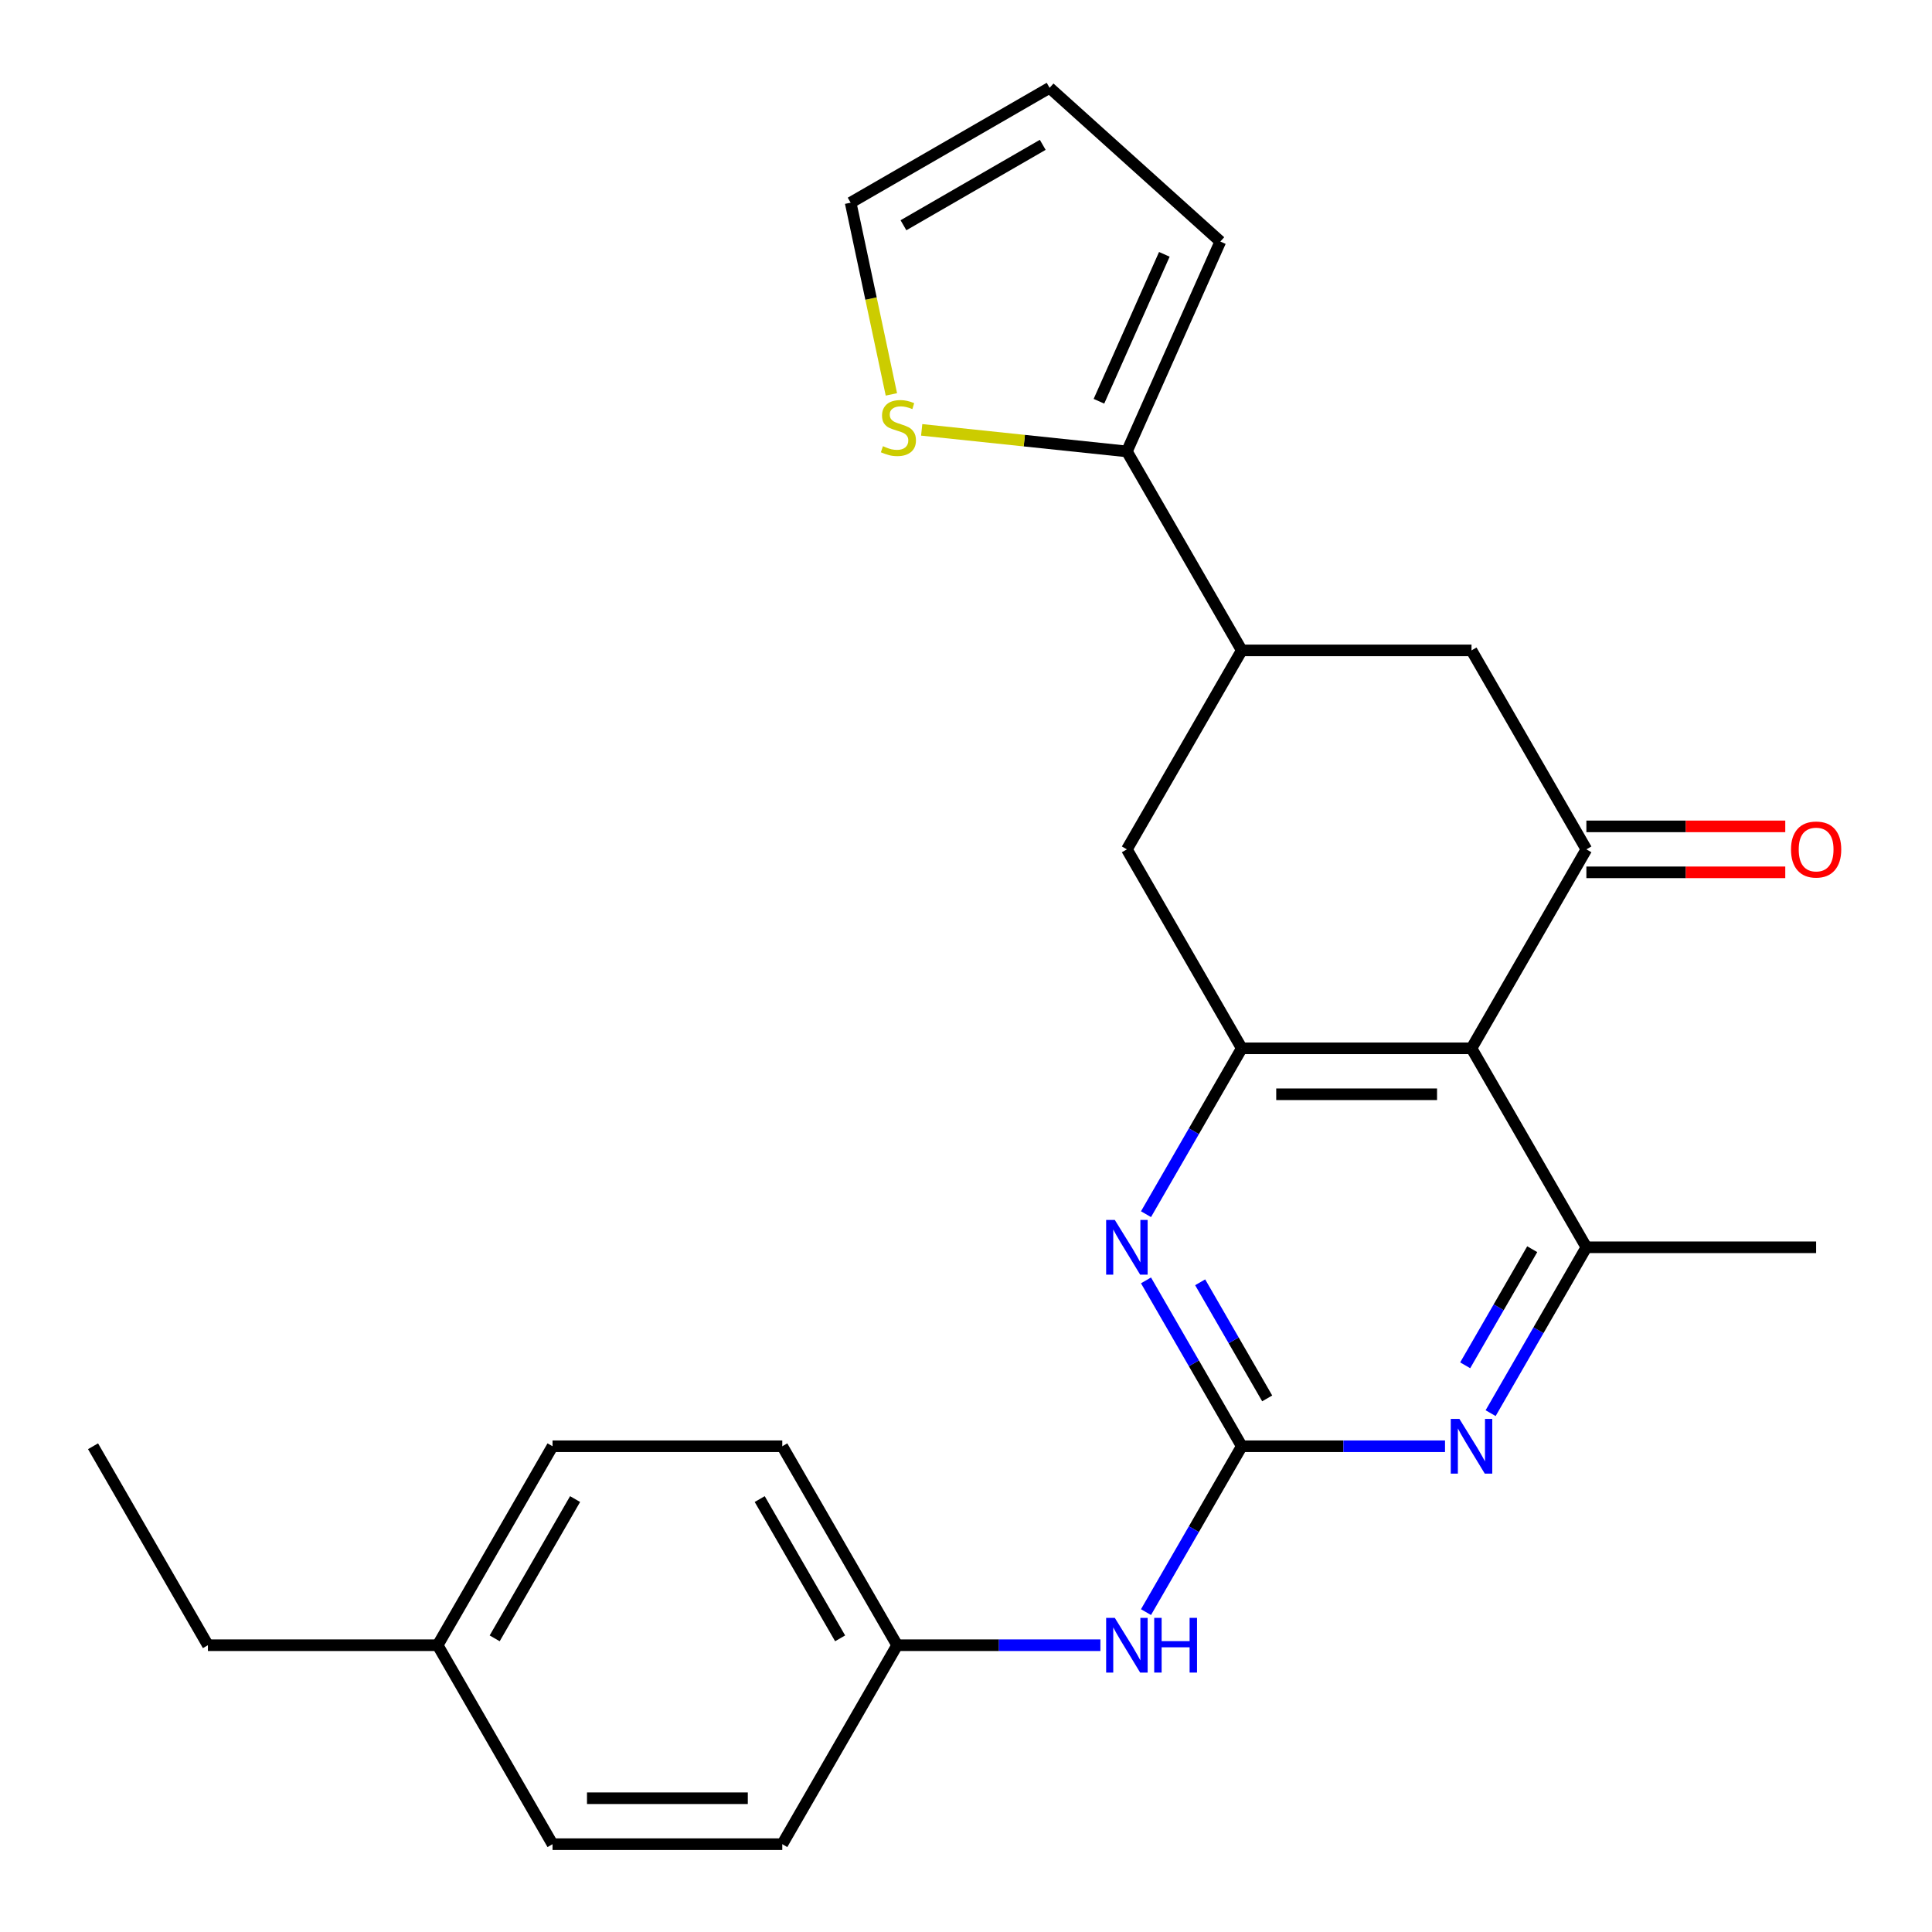<?xml version='1.0' encoding='iso-8859-1'?>
<svg version='1.1' baseProfile='full'
              xmlns='http://www.w3.org/2000/svg'
                      xmlns:rdkit='http://www.rdkit.org/xml'
                      xmlns:xlink='http://www.w3.org/1999/xlink'
                  xml:space='preserve'
width='1000px' height='1000px' viewBox='0 0 1000 1000'>
<!-- END OF HEADER -->
<rect style='opacity:1.0;fill:#FFFFFF;stroke:none' width='1000' height='1000' x='0' y='0'> </rect>
<path class='bond-1' d='M 761.651,542.61 L 642.735,542.61' style='fill:none;fill-rule:evenodd;stroke:#000000;stroke-width:6px;stroke-linecap:butt;stroke-linejoin:miter;stroke-opacity:1' />
<path class='bond-1' d='M 743.813,566.393 L 660.572,566.393' style='fill:none;fill-rule:evenodd;stroke:#000000;stroke-width:6px;stroke-linecap:butt;stroke-linejoin:miter;stroke-opacity:1' />
<path class='bond-2' d='M 761.651,542.61 L 821.108,439.627' style='fill:none;fill-rule:evenodd;stroke:#000000;stroke-width:6px;stroke-linecap:butt;stroke-linejoin:miter;stroke-opacity:1' />
<path class='bond-5' d='M 761.651,542.61 L 821.108,645.594' style='fill:none;fill-rule:evenodd;stroke:#000000;stroke-width:6px;stroke-linecap:butt;stroke-linejoin:miter;stroke-opacity:1' />
<path class='bond-0' d='M 642.735,748.578 L 695.336,748.578' style='fill:none;fill-rule:evenodd;stroke:#000000;stroke-width:6px;stroke-linecap:butt;stroke-linejoin:miter;stroke-opacity:1' />
<path class='bond-0' d='M 695.336,748.578 L 747.938,748.578' style='fill:none;fill-rule:evenodd;stroke:#0000FF;stroke-width:6px;stroke-linecap:butt;stroke-linejoin:miter;stroke-opacity:1' />
<path class='bond-11' d='M 642.735,748.578 L 617.952,791.503' style='fill:none;fill-rule:evenodd;stroke:#000000;stroke-width:6px;stroke-linecap:butt;stroke-linejoin:miter;stroke-opacity:1' />
<path class='bond-11' d='M 617.952,791.503 L 593.169,834.429' style='fill:none;fill-rule:evenodd;stroke:#0000FF;stroke-width:6px;stroke-linecap:butt;stroke-linejoin:miter;stroke-opacity:1' />
<path class='bond-26' d='M 642.735,748.578 L 617.952,705.652' style='fill:none;fill-rule:evenodd;stroke:#000000;stroke-width:6px;stroke-linecap:butt;stroke-linejoin:miter;stroke-opacity:1' />
<path class='bond-26' d='M 617.952,705.652 L 593.169,662.727' style='fill:none;fill-rule:evenodd;stroke:#0000FF;stroke-width:6px;stroke-linecap:butt;stroke-linejoin:miter;stroke-opacity:1' />
<path class='bond-26' d='M 655.897,723.809 L 638.549,693.761' style='fill:none;fill-rule:evenodd;stroke:#000000;stroke-width:6px;stroke-linecap:butt;stroke-linejoin:miter;stroke-opacity:1' />
<path class='bond-26' d='M 638.549,693.761 L 621.201,663.713' style='fill:none;fill-rule:evenodd;stroke:#0000FF;stroke-width:6px;stroke-linecap:butt;stroke-linejoin:miter;stroke-opacity:1' />
<path class='bond-3' d='M 642.735,542.61 L 617.952,585.536' style='fill:none;fill-rule:evenodd;stroke:#000000;stroke-width:6px;stroke-linecap:butt;stroke-linejoin:miter;stroke-opacity:1' />
<path class='bond-3' d='M 617.952,585.536 L 593.169,628.461' style='fill:none;fill-rule:evenodd;stroke:#0000FF;stroke-width:6px;stroke-linecap:butt;stroke-linejoin:miter;stroke-opacity:1' />
<path class='bond-9' d='M 642.735,542.61 L 583.277,439.627' style='fill:none;fill-rule:evenodd;stroke:#000000;stroke-width:6px;stroke-linecap:butt;stroke-linejoin:miter;stroke-opacity:1' />
<path class='bond-8' d='M 821.108,439.627 L 761.651,336.643' style='fill:none;fill-rule:evenodd;stroke:#000000;stroke-width:6px;stroke-linecap:butt;stroke-linejoin:miter;stroke-opacity:1' />
<path class='bond-12' d='M 821.108,451.518 L 872.58,451.518' style='fill:none;fill-rule:evenodd;stroke:#000000;stroke-width:6px;stroke-linecap:butt;stroke-linejoin:miter;stroke-opacity:1' />
<path class='bond-12' d='M 872.58,451.518 L 924.051,451.518' style='fill:none;fill-rule:evenodd;stroke:#FF0000;stroke-width:6px;stroke-linecap:butt;stroke-linejoin:miter;stroke-opacity:1' />
<path class='bond-12' d='M 821.108,427.735 L 872.58,427.735' style='fill:none;fill-rule:evenodd;stroke:#000000;stroke-width:6px;stroke-linecap:butt;stroke-linejoin:miter;stroke-opacity:1' />
<path class='bond-12' d='M 872.58,427.735 L 924.051,427.735' style='fill:none;fill-rule:evenodd;stroke:#FF0000;stroke-width:6px;stroke-linecap:butt;stroke-linejoin:miter;stroke-opacity:1' />
<path class='bond-4' d='M 771.542,731.445 L 796.325,688.52' style='fill:none;fill-rule:evenodd;stroke:#0000FF;stroke-width:6px;stroke-linecap:butt;stroke-linejoin:miter;stroke-opacity:1' />
<path class='bond-4' d='M 796.325,688.52 L 821.108,645.594' style='fill:none;fill-rule:evenodd;stroke:#000000;stroke-width:6px;stroke-linecap:butt;stroke-linejoin:miter;stroke-opacity:1' />
<path class='bond-4' d='M 758.38,706.676 L 775.729,676.628' style='fill:none;fill-rule:evenodd;stroke:#0000FF;stroke-width:6px;stroke-linecap:butt;stroke-linejoin:miter;stroke-opacity:1' />
<path class='bond-4' d='M 775.729,676.628 L 793.077,646.58' style='fill:none;fill-rule:evenodd;stroke:#000000;stroke-width:6px;stroke-linecap:butt;stroke-linejoin:miter;stroke-opacity:1' />
<path class='bond-20' d='M 821.108,645.594 L 940.024,645.594' style='fill:none;fill-rule:evenodd;stroke:#000000;stroke-width:6px;stroke-linecap:butt;stroke-linejoin:miter;stroke-opacity:1' />
<path class='bond-6' d='M 642.735,336.643 L 761.651,336.643' style='fill:none;fill-rule:evenodd;stroke:#000000;stroke-width:6px;stroke-linecap:butt;stroke-linejoin:miter;stroke-opacity:1' />
<path class='bond-7' d='M 642.735,336.643 L 583.277,233.659' style='fill:none;fill-rule:evenodd;stroke:#000000;stroke-width:6px;stroke-linecap:butt;stroke-linejoin:miter;stroke-opacity:1' />
<path class='bond-25' d='M 642.735,336.643 L 583.277,439.627' style='fill:none;fill-rule:evenodd;stroke:#000000;stroke-width:6px;stroke-linecap:butt;stroke-linejoin:miter;stroke-opacity:1' />
<path class='bond-10' d='M 583.277,233.659 L 530.172,228.077' style='fill:none;fill-rule:evenodd;stroke:#000000;stroke-width:6px;stroke-linecap:butt;stroke-linejoin:miter;stroke-opacity:1' />
<path class='bond-10' d='M 530.172,228.077 L 477.066,222.496' style='fill:none;fill-rule:evenodd;stroke:#CCCC00;stroke-width:6px;stroke-linecap:butt;stroke-linejoin:miter;stroke-opacity:1' />
<path class='bond-13' d='M 583.277,233.659 L 631.645,125.024' style='fill:none;fill-rule:evenodd;stroke:#000000;stroke-width:6px;stroke-linecap:butt;stroke-linejoin:miter;stroke-opacity:1' />
<path class='bond-13' d='M 568.806,207.69 L 602.663,131.646' style='fill:none;fill-rule:evenodd;stroke:#000000;stroke-width:6px;stroke-linecap:butt;stroke-linejoin:miter;stroke-opacity:1' />
<path class='bond-14' d='M 461.38,204.136 L 450.835,154.524' style='fill:none;fill-rule:evenodd;stroke:#CCCC00;stroke-width:6px;stroke-linecap:butt;stroke-linejoin:miter;stroke-opacity:1' />
<path class='bond-14' d='M 450.835,154.524 L 440.29,104.912' style='fill:none;fill-rule:evenodd;stroke:#000000;stroke-width:6px;stroke-linecap:butt;stroke-linejoin:miter;stroke-opacity:1' />
<path class='bond-16' d='M 569.565,851.562 L 516.963,851.562' style='fill:none;fill-rule:evenodd;stroke:#0000FF;stroke-width:6px;stroke-linecap:butt;stroke-linejoin:miter;stroke-opacity:1' />
<path class='bond-16' d='M 516.963,851.562 L 464.362,851.562' style='fill:none;fill-rule:evenodd;stroke:#000000;stroke-width:6px;stroke-linecap:butt;stroke-linejoin:miter;stroke-opacity:1' />
<path class='bond-15' d='M 631.645,125.024 L 543.273,45.455' style='fill:none;fill-rule:evenodd;stroke:#000000;stroke-width:6px;stroke-linecap:butt;stroke-linejoin:miter;stroke-opacity:1' />
<path class='bond-27' d='M 440.29,104.912 L 543.273,45.455' style='fill:none;fill-rule:evenodd;stroke:#000000;stroke-width:6px;stroke-linecap:butt;stroke-linejoin:miter;stroke-opacity:1' />
<path class='bond-27' d='M 467.629,116.59 L 539.717,74.97' style='fill:none;fill-rule:evenodd;stroke:#000000;stroke-width:6px;stroke-linecap:butt;stroke-linejoin:miter;stroke-opacity:1' />
<path class='bond-18' d='M 464.362,851.562 L 404.904,954.545' style='fill:none;fill-rule:evenodd;stroke:#000000;stroke-width:6px;stroke-linecap:butt;stroke-linejoin:miter;stroke-opacity:1' />
<path class='bond-19' d='M 464.362,851.562 L 404.904,748.578' style='fill:none;fill-rule:evenodd;stroke:#000000;stroke-width:6px;stroke-linecap:butt;stroke-linejoin:miter;stroke-opacity:1' />
<path class='bond-19' d='M 434.847,848.006 L 393.226,775.917' style='fill:none;fill-rule:evenodd;stroke:#000000;stroke-width:6px;stroke-linecap:butt;stroke-linejoin:miter;stroke-opacity:1' />
<path class='bond-17' d='M 226.531,851.562 L 285.989,748.578' style='fill:none;fill-rule:evenodd;stroke:#000000;stroke-width:6px;stroke-linecap:butt;stroke-linejoin:miter;stroke-opacity:1' />
<path class='bond-17' d='M 256.047,848.006 L 297.667,775.917' style='fill:none;fill-rule:evenodd;stroke:#000000;stroke-width:6px;stroke-linecap:butt;stroke-linejoin:miter;stroke-opacity:1' />
<path class='bond-23' d='M 226.531,851.562 L 107.616,851.562' style='fill:none;fill-rule:evenodd;stroke:#000000;stroke-width:6px;stroke-linecap:butt;stroke-linejoin:miter;stroke-opacity:1' />
<path class='bond-28' d='M 226.531,851.562 L 285.989,954.545' style='fill:none;fill-rule:evenodd;stroke:#000000;stroke-width:6px;stroke-linecap:butt;stroke-linejoin:miter;stroke-opacity:1' />
<path class='bond-21' d='M 404.904,954.545 L 285.989,954.545' style='fill:none;fill-rule:evenodd;stroke:#000000;stroke-width:6px;stroke-linecap:butt;stroke-linejoin:miter;stroke-opacity:1' />
<path class='bond-21' d='M 387.067,930.762 L 303.826,930.762' style='fill:none;fill-rule:evenodd;stroke:#000000;stroke-width:6px;stroke-linecap:butt;stroke-linejoin:miter;stroke-opacity:1' />
<path class='bond-22' d='M 404.904,748.578 L 285.989,748.578' style='fill:none;fill-rule:evenodd;stroke:#000000;stroke-width:6px;stroke-linecap:butt;stroke-linejoin:miter;stroke-opacity:1' />
<path class='bond-24' d='M 107.616,851.562 L 48.158,748.578' style='fill:none;fill-rule:evenodd;stroke:#000000;stroke-width:6px;stroke-linecap:butt;stroke-linejoin:miter;stroke-opacity:1' />
<path  class='atom-4' d='M 577.017 631.434
L 586.297 646.434
Q 587.217 647.914, 588.697 650.594
Q 590.177 653.274, 590.257 653.434
L 590.257 631.434
L 594.017 631.434
L 594.017 659.754
L 590.137 659.754
L 580.177 643.354
Q 579.017 641.434, 577.777 639.234
Q 576.577 637.034, 576.217 636.354
L 576.217 659.754
L 572.537 659.754
L 572.537 631.434
L 577.017 631.434
' fill='#0000FF'/>
<path  class='atom-5' d='M 755.391 734.418
L 764.671 749.418
Q 765.591 750.898, 767.071 753.578
Q 768.551 756.258, 768.631 756.418
L 768.631 734.418
L 772.391 734.418
L 772.391 762.738
L 768.511 762.738
L 758.551 746.338
Q 757.391 744.418, 756.151 742.218
Q 754.951 740.018, 754.591 739.338
L 754.591 762.738
L 750.911 762.738
L 750.911 734.418
L 755.391 734.418
' fill='#0000FF'/>
<path  class='atom-11' d='M 457.013 230.949
Q 457.333 231.069, 458.653 231.629
Q 459.973 232.189, 461.413 232.549
Q 462.893 232.869, 464.333 232.869
Q 467.013 232.869, 468.573 231.589
Q 470.133 230.269, 470.133 227.989
Q 470.133 226.429, 469.333 225.469
Q 468.573 224.509, 467.373 223.989
Q 466.173 223.469, 464.173 222.869
Q 461.653 222.109, 460.133 221.389
Q 458.653 220.669, 457.573 219.149
Q 456.533 217.629, 456.533 215.069
Q 456.533 211.509, 458.933 209.309
Q 461.373 207.109, 466.173 207.109
Q 469.453 207.109, 473.173 208.669
L 472.253 211.749
Q 468.853 210.349, 466.293 210.349
Q 463.533 210.349, 462.013 211.509
Q 460.493 212.629, 460.533 214.589
Q 460.533 216.109, 461.293 217.029
Q 462.093 217.949, 463.213 218.469
Q 464.373 218.989, 466.293 219.589
Q 468.853 220.389, 470.373 221.189
Q 471.893 221.989, 472.973 223.629
Q 474.093 225.229, 474.093 227.989
Q 474.093 231.909, 471.453 234.029
Q 468.853 236.109, 464.493 236.109
Q 461.973 236.109, 460.053 235.549
Q 458.173 235.029, 455.933 234.109
L 457.013 230.949
' fill='#CCCC00'/>
<path  class='atom-12' d='M 577.017 837.402
L 586.297 852.402
Q 587.217 853.882, 588.697 856.562
Q 590.177 859.242, 590.257 859.402
L 590.257 837.402
L 594.017 837.402
L 594.017 865.722
L 590.137 865.722
L 580.177 849.322
Q 579.017 847.402, 577.777 845.202
Q 576.577 843.002, 576.217 842.322
L 576.217 865.722
L 572.537 865.722
L 572.537 837.402
L 577.017 837.402
' fill='#0000FF'/>
<path  class='atom-12' d='M 597.417 837.402
L 601.257 837.402
L 601.257 849.442
L 615.737 849.442
L 615.737 837.402
L 619.577 837.402
L 619.577 865.722
L 615.737 865.722
L 615.737 852.642
L 601.257 852.642
L 601.257 865.722
L 597.417 865.722
L 597.417 837.402
' fill='#0000FF'/>
<path  class='atom-13' d='M 927.024 439.707
Q 927.024 432.907, 930.384 429.107
Q 933.744 425.307, 940.024 425.307
Q 946.304 425.307, 949.664 429.107
Q 953.024 432.907, 953.024 439.707
Q 953.024 446.587, 949.624 450.507
Q 946.224 454.387, 940.024 454.387
Q 933.784 454.387, 930.384 450.507
Q 927.024 446.627, 927.024 439.707
M 940.024 451.187
Q 944.344 451.187, 946.664 448.307
Q 949.024 445.387, 949.024 439.707
Q 949.024 434.147, 946.664 431.347
Q 944.344 428.507, 940.024 428.507
Q 935.704 428.507, 933.344 431.307
Q 931.024 434.107, 931.024 439.707
Q 931.024 445.427, 933.344 448.307
Q 935.704 451.187, 940.024 451.187
' fill='#FF0000'/>
</svg>
